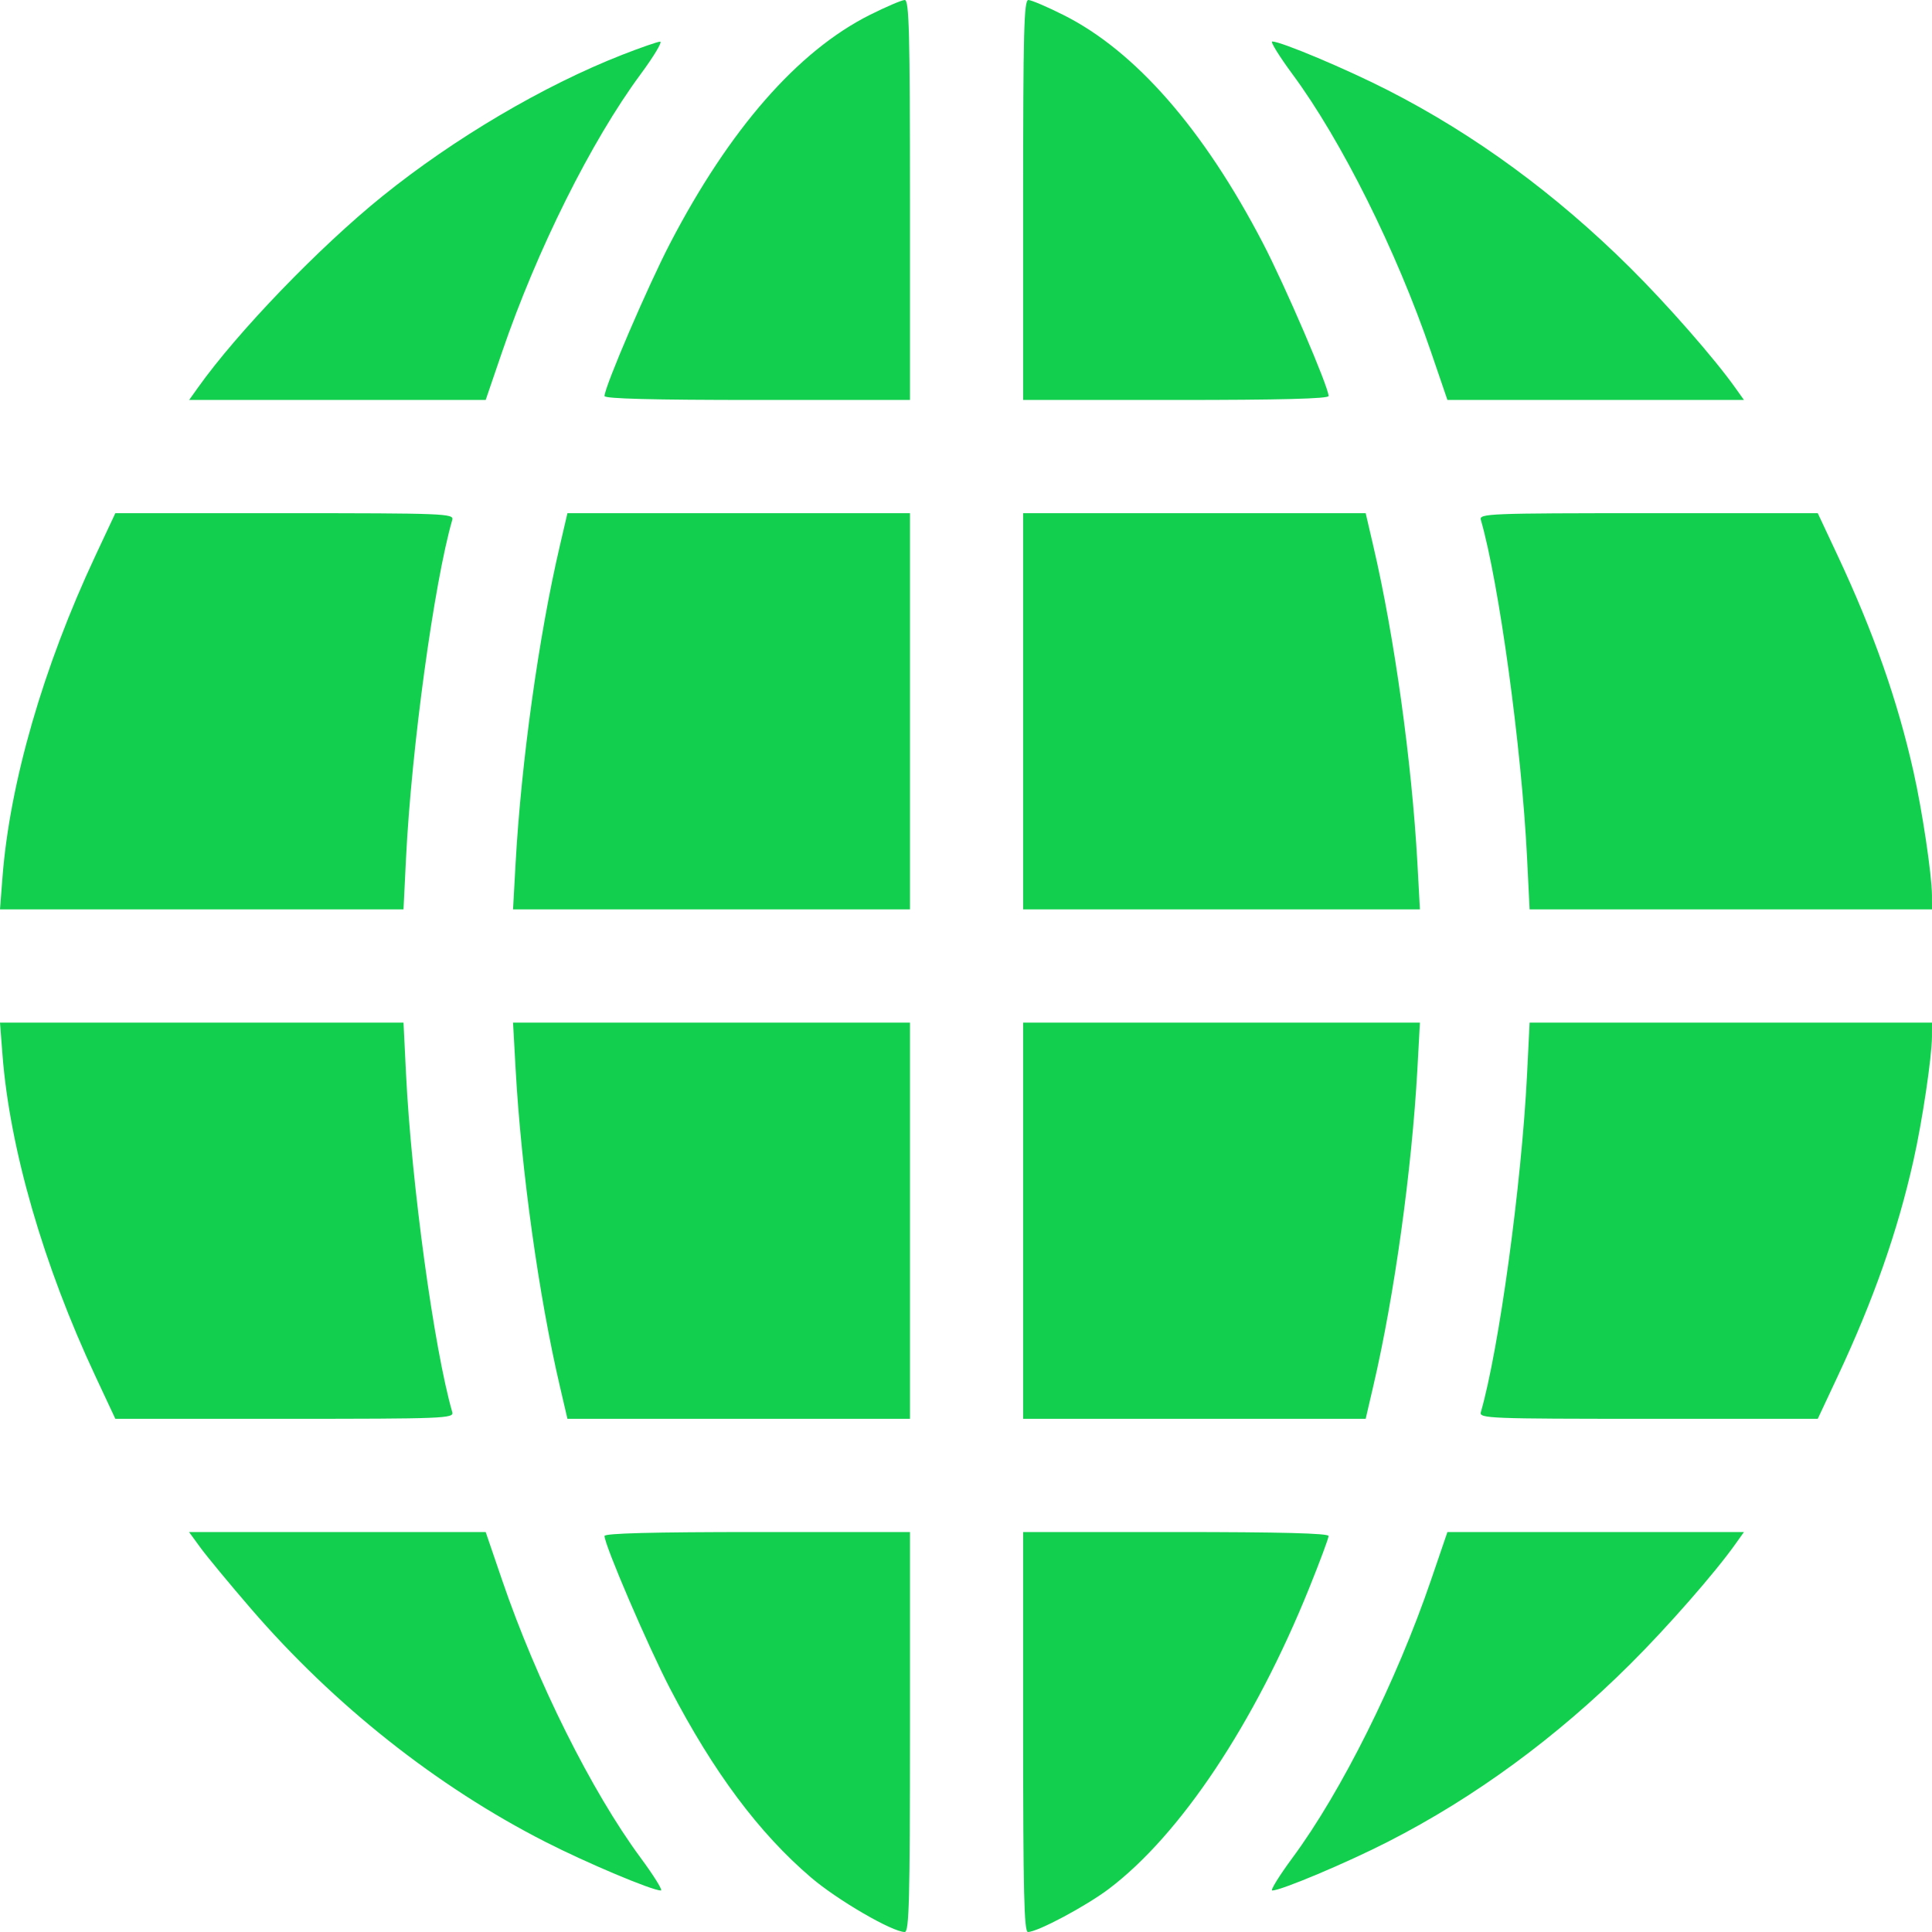 <svg width="40" height="40" viewBox="0 0 40 40" fill="none" xmlns="http://www.w3.org/2000/svg">
<path fill-rule="evenodd" clip-rule="evenodd" d="M18.01 0.308C16.521 1.054 15.105 2.672 13.877 5.031C13.418 5.911 12.516 8.012 12.516 8.199C12.516 8.255 13.506 8.281 15.678 8.281H18.84V4.141C18.84 0.666 18.823 0 18.732 0C18.673 0 18.348 0.139 18.01 0.308ZM21.183 4.141V8.281H24.345C26.517 8.281 27.507 8.255 27.507 8.199C27.507 8.012 26.605 5.911 26.146 5.031C24.918 2.671 23.503 1.054 22.017 0.31C21.677 0.139 21.35 0 21.291 0C21.2 0 21.183 0.666 21.183 4.141ZM12.886 1.133C11.256 1.771 9.407 2.861 7.919 4.061C6.611 5.116 4.917 6.873 4.097 8.027L3.916 8.281L6.986 8.281L10.056 8.28L10.396 7.285C11.116 5.178 12.242 2.918 13.261 1.54C13.537 1.166 13.72 0.861 13.667 0.862C13.614 0.864 13.262 0.986 12.886 1.133ZM26.762 1.54C27.773 2.908 28.913 5.194 29.627 7.285L29.967 8.28L33.037 8.281L36.107 8.281L35.926 8.027C35.491 7.415 34.517 6.304 33.748 5.541C32.209 4.014 30.53 2.784 28.737 1.869C27.881 1.431 26.522 0.859 26.34 0.859C26.296 0.859 26.486 1.166 26.762 1.54ZM1.976 11.504C0.895 13.809 0.201 16.211 0.051 18.167L0 18.828H4.177H8.354L8.407 17.754C8.52 15.485 8.988 12.062 9.364 10.762C9.401 10.633 9.199 10.625 5.896 10.625H2.388L1.976 11.504ZM11.589 11.309C11.155 13.165 10.791 15.78 10.675 17.871L10.622 18.828H14.731H18.84V14.727V10.625H15.294H11.748L11.589 11.309ZM21.183 14.727V18.828H25.291H29.398L29.346 17.871C29.23 15.773 28.868 13.168 28.434 11.309L28.275 10.625H24.729H21.183V14.727ZM30.659 10.762C31.035 12.062 31.503 15.485 31.616 17.754L31.669 18.828H35.835H40L39.999 18.535C39.996 18.11 39.8 16.791 39.617 15.977C39.288 14.506 38.789 13.087 38.047 11.504L37.635 10.625H34.127C30.824 10.625 30.622 10.633 30.659 10.762ZM0.051 21.833C0.2 23.781 0.9 26.2 1.979 28.501L2.388 29.375H5.896C9.199 29.375 9.401 29.367 9.364 29.238C8.988 27.938 8.52 24.515 8.407 22.246L8.354 21.172H4.177H0L0.051 21.833ZM10.675 22.129C10.791 24.22 11.155 26.835 11.589 28.691L11.748 29.375H15.294H18.84V25.273V21.172H14.731H10.622L10.675 22.129ZM21.183 25.273V29.375H24.729H28.275L28.434 28.691C28.868 26.832 29.23 24.227 29.346 22.129L29.398 21.172H25.291H21.183V25.273ZM31.616 22.246C31.503 24.515 31.035 27.938 30.659 29.238C30.622 29.367 30.824 29.375 34.127 29.375H37.635L38.047 28.496C38.789 26.913 39.288 25.494 39.617 24.023C39.8 23.209 39.996 21.89 39.999 21.465L40 21.172H35.835H31.669L31.616 22.246ZM4.156 32.051C4.29 32.233 4.758 32.799 5.197 33.308C6.921 35.306 9.04 36.984 11.286 38.131C12.143 38.569 13.501 39.141 13.683 39.141C13.728 39.141 13.537 38.834 13.26 38.459C12.251 37.093 11.109 34.804 10.396 32.715L10.056 31.72L6.985 31.719L3.914 31.719L4.156 32.051ZM12.516 31.801C12.516 31.988 13.418 34.089 13.877 34.969C14.775 36.694 15.716 37.954 16.793 38.873C17.339 39.34 18.476 40 18.732 40C18.823 40 18.84 39.334 18.84 35.859V31.719H15.678C13.506 31.719 12.516 31.745 12.516 31.801ZM21.183 35.859C21.183 39.169 21.203 40 21.282 40C21.481 40 22.482 39.466 22.958 39.107C24.441 37.985 25.973 35.685 27.107 32.876C27.327 32.33 27.507 31.847 27.507 31.801C27.507 31.745 26.514 31.719 24.345 31.719H21.183V35.859ZM29.627 32.715C28.913 34.806 27.773 37.093 26.762 38.46C26.486 38.834 26.296 39.141 26.34 39.141C26.522 39.141 27.881 38.569 28.737 38.131C30.532 37.215 32.228 35.971 33.752 34.454C34.52 33.69 35.504 32.567 35.926 31.973L36.107 31.719L33.037 31.719L29.967 31.72L29.627 32.715Z" fill="#12D04E"/>
</svg>

